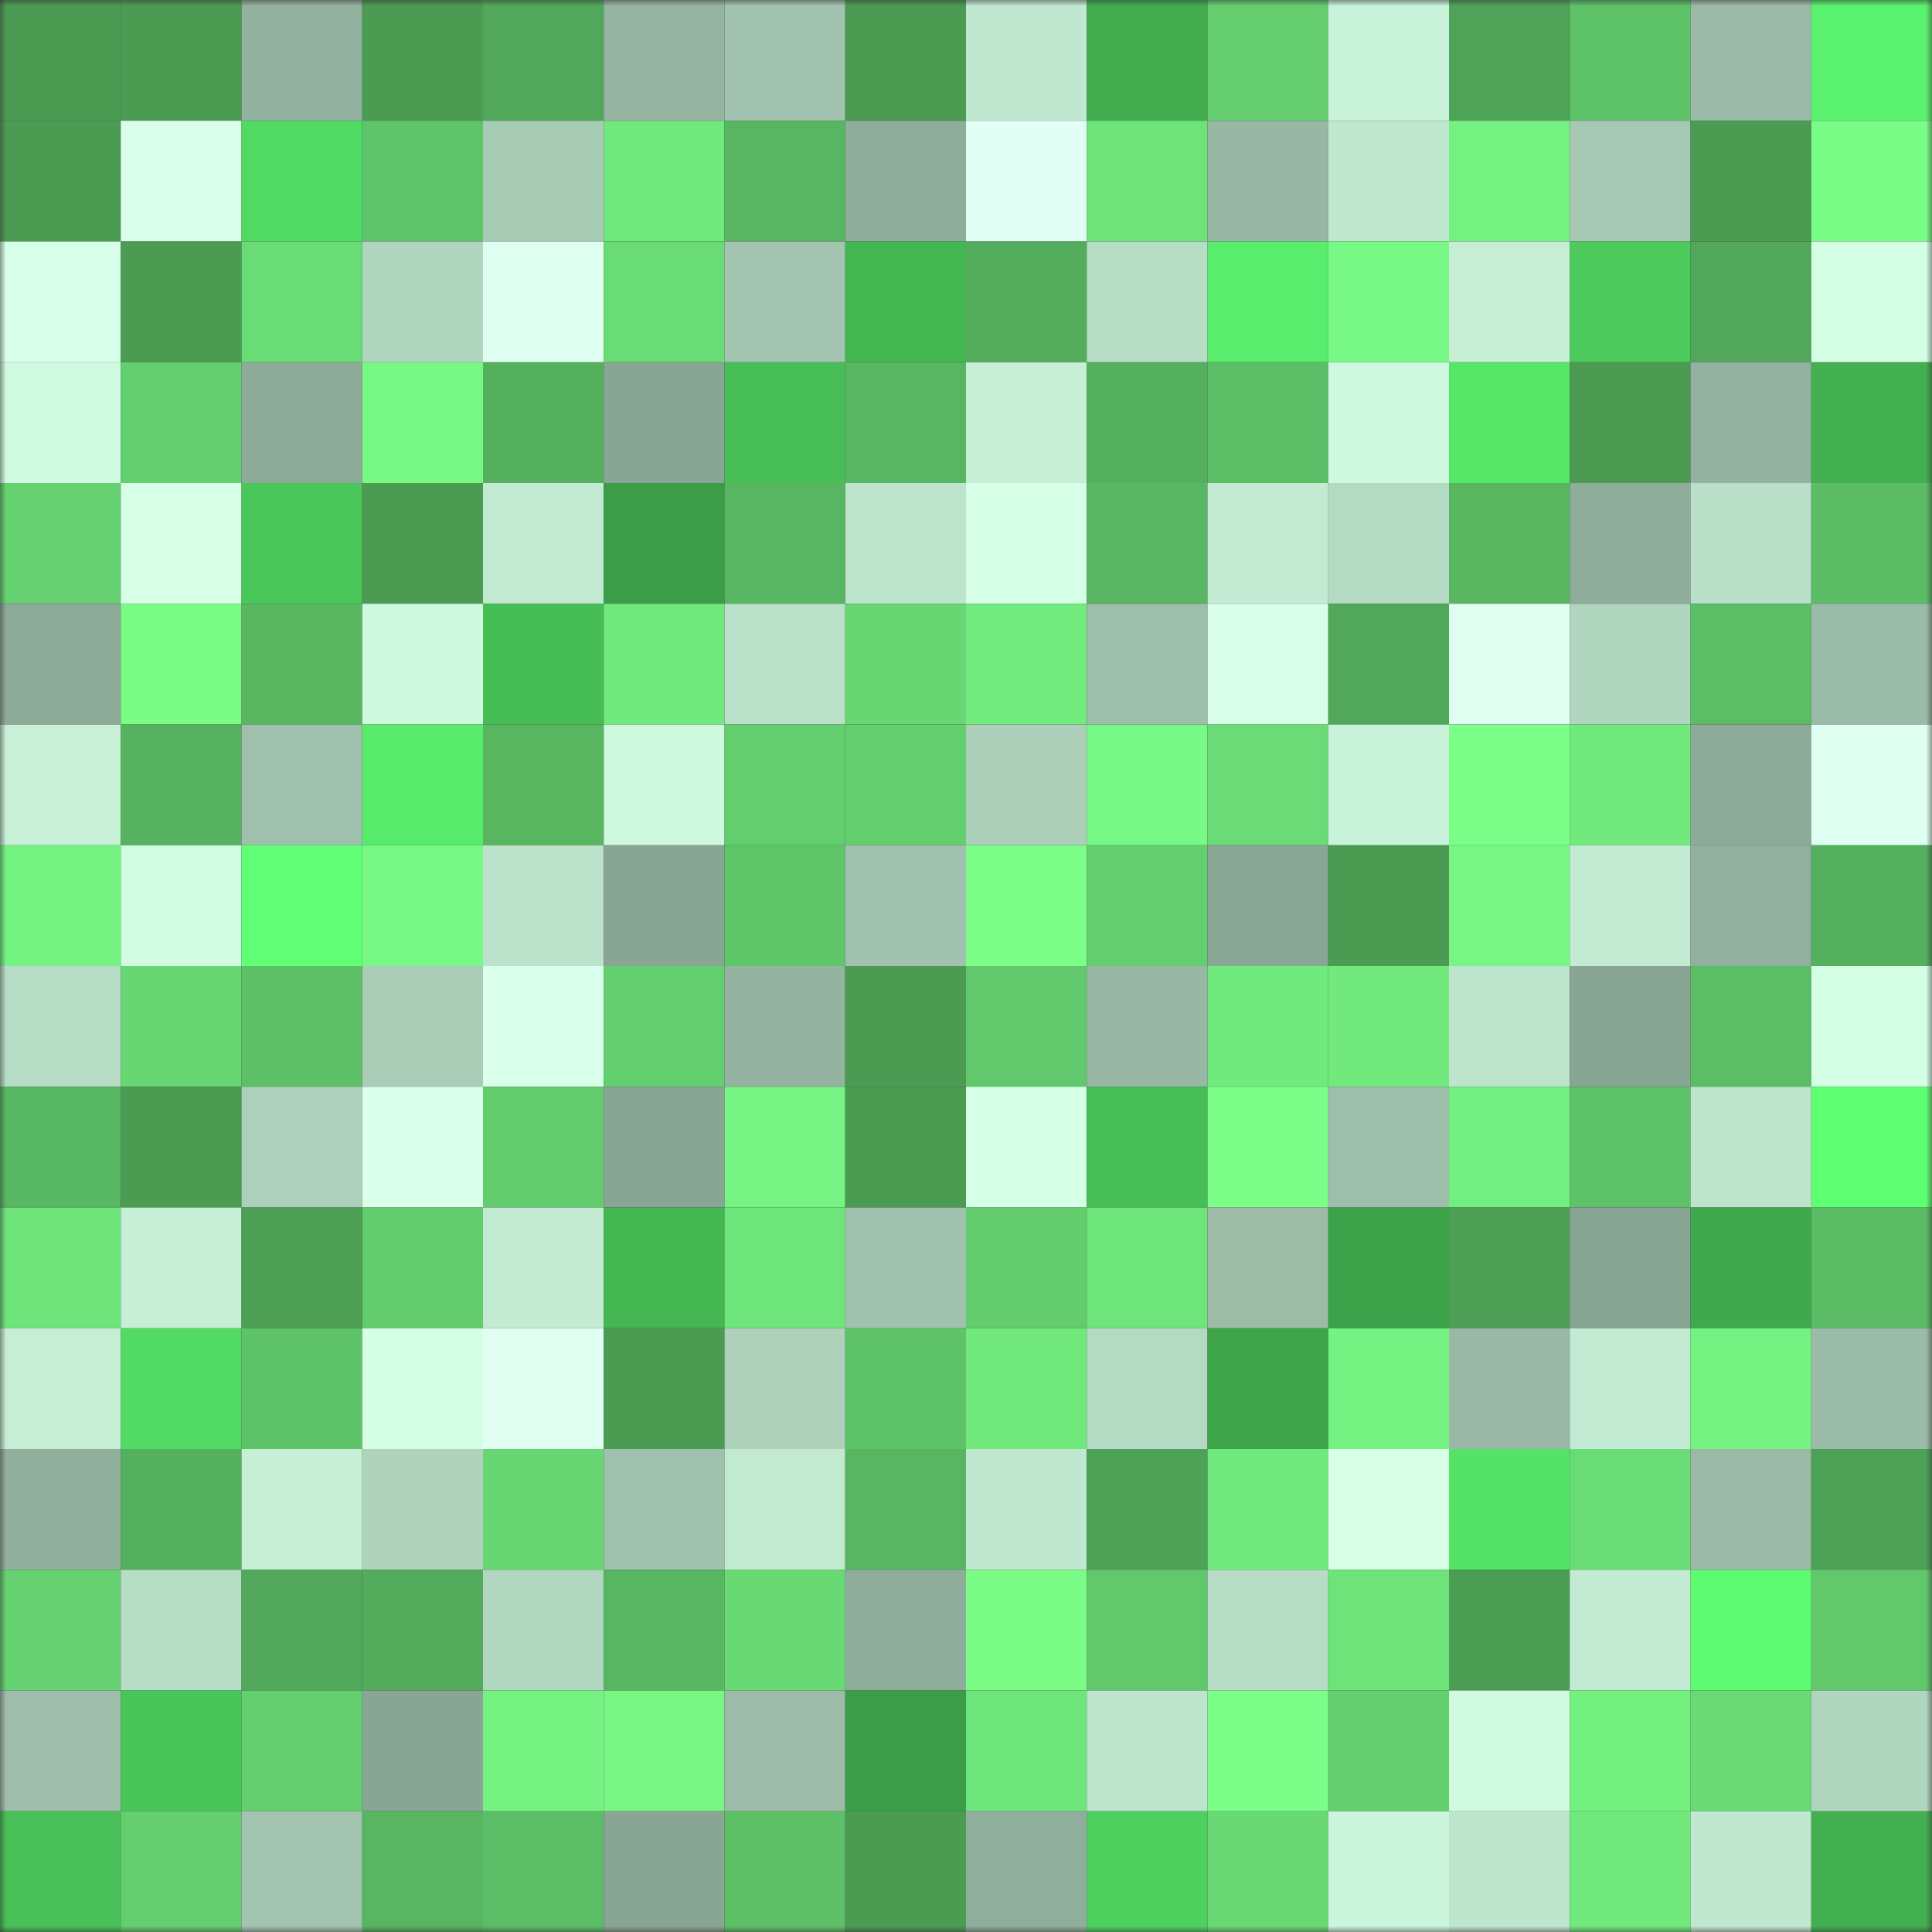 <svg viewBox="0 0 160 160" fill="none" role="img" xmlns="http://www.w3.org/2000/svg" width="240" height="240" name="lens%2Ckeyguard.lens"><rect x="0" y="0" width="160" height="160" fill="#333333" stroke="none"/><mask id="219135032" mask-type="alpha" maskUnits="userSpaceOnUse" x="0" y="0" width="160" height="160"><rect width="160" height="160" fill="#FFFFFF"></rect></mask><g mask="url(#219135032)"><rect x="0" y="0" width="10" height="10" fill="#4b9b53"></rect><rect x="10" y="0" width="10" height="10" fill="#4b9b53"></rect><rect x="20" y="0" width="10" height="10" fill="#93b19f"></rect><rect x="30" y="0" width="10" height="10" fill="#4b9b53"></rect><rect x="40" y="0" width="10" height="10" fill="#51a75a"></rect><rect x="50" y="0" width="10" height="10" fill="#95b4a1"></rect><rect x="60" y="0" width="10" height="10" fill="#a2c3af"></rect><rect x="70" y="0" width="10" height="10" fill="#4b9b53"></rect><rect x="80" y="0" width="10" height="10" fill="#c0e8d0"></rect><rect x="90" y="0" width="10" height="10" fill="#41ad4f"></rect><rect x="100" y="0" width="10" height="10" fill="#64ce6f"></rect><rect x="110" y="0" width="10" height="10" fill="#c8f2d9"></rect><rect x="120" y="0" width="10" height="10" fill="#4fa358"></rect><rect x="130" y="0" width="10" height="10" fill="#5ec268"></rect><rect x="140" y="0" width="10" height="10" fill="#9bbba8"></rect><rect x="150" y="0" width="10" height="10" fill="#5af26e"></rect><rect x="0" y="10" width="10" height="10" fill="#4b9b53"></rect><rect x="10" y="10" width="10" height="10" fill="#daffeb"></rect><rect x="20" y="10" width="10" height="10" fill="#51da63"></rect><rect x="30" y="10" width="10" height="10" fill="#5fc56a"></rect><rect x="40" y="10" width="10" height="10" fill="#a8cbb6"></rect><rect x="50" y="10" width="10" height="10" fill="#71e97d"></rect><rect x="60" y="10" width="10" height="10" fill="#58b662"></rect><rect x="70" y="10" width="10" height="10" fill="#8fad9b"></rect><rect x="80" y="10" width="10" height="10" fill="#e1fff4"></rect><rect x="90" y="10" width="10" height="10" fill="#6ee37a"></rect><rect x="100" y="10" width="10" height="10" fill="#98b7a4"></rect><rect x="110" y="10" width="10" height="10" fill="#c0e8d0"></rect><rect x="120" y="10" width="10" height="10" fill="#75f181"></rect><rect x="130" y="10" width="10" height="10" fill="#a6c8b4"></rect><rect x="140" y="10" width="10" height="10" fill="#4b9b53"></rect><rect x="150" y="10" width="10" height="10" fill="#7afd87"></rect><rect x="0" y="20" width="10" height="10" fill="#d8ffea"></rect><rect x="10" y="20" width="10" height="10" fill="#4b9b53"></rect><rect x="20" y="20" width="10" height="10" fill="#6adc76"></rect><rect x="30" y="20" width="10" height="10" fill="#b1d6c0"></rect><rect x="40" y="20" width="10" height="10" fill="#dffff2"></rect><rect x="50" y="20" width="10" height="10" fill="#6adc76"></rect><rect x="60" y="20" width="10" height="10" fill="#a2c4b0"></rect><rect x="70" y="20" width="10" height="10" fill="#44b753"></rect><rect x="80" y="20" width="10" height="10" fill="#54ad5d"></rect><rect x="90" y="20" width="10" height="10" fill="#b7ddc6"></rect><rect x="100" y="20" width="10" height="10" fill="#58ed6c"></rect><rect x="110" y="20" width="10" height="10" fill="#78f986"></rect><rect x="120" y="20" width="10" height="10" fill="#c5eed5"></rect><rect x="130" y="20" width="10" height="10" fill="#4ccb5c"></rect><rect x="140" y="20" width="10" height="10" fill="#51a85a"></rect><rect x="150" y="20" width="10" height="10" fill="#d4ffe5"></rect><rect x="0" y="30" width="10" height="10" fill="#cffae0"></rect><rect x="10" y="30" width="10" height="10" fill="#64cf6f"></rect><rect x="20" y="30" width="10" height="10" fill="#8eab9a"></rect><rect x="30" y="30" width="10" height="10" fill="#78f986"></rect><rect x="40" y="30" width="10" height="10" fill="#55b05e"></rect><rect x="50" y="30" width="10" height="10" fill="#89a695"></rect><rect x="60" y="30" width="10" height="10" fill="#47be56"></rect><rect x="70" y="30" width="10" height="10" fill="#58b561"></rect><rect x="80" y="30" width="10" height="10" fill="#c6efd6"></rect><rect x="90" y="30" width="10" height="10" fill="#54af5e"></rect><rect x="100" y="30" width="10" height="10" fill="#5cbf67"></rect><rect x="110" y="30" width="10" height="10" fill="#cef9df"></rect><rect x="120" y="30" width="10" height="10" fill="#56e769"></rect><rect x="130" y="30" width="10" height="10" fill="#4b9b53"></rect><rect x="140" y="30" width="10" height="10" fill="#94b2a0"></rect><rect x="150" y="30" width="10" height="10" fill="#42b050"></rect><rect x="0" y="40" width="10" height="10" fill="#65d170"></rect><rect x="10" y="40" width="10" height="10" fill="#d7ffe8"></rect><rect x="20" y="40" width="10" height="10" fill="#4ac75b"></rect><rect x="30" y="40" width="10" height="10" fill="#4b9b53"></rect><rect x="40" y="40" width="10" height="10" fill="#c2ead2"></rect><rect x="50" y="40" width="10" height="10" fill="#3b9d47"></rect><rect x="60" y="40" width="10" height="10" fill="#58b561"></rect><rect x="70" y="40" width="10" height="10" fill="#bde4cc"></rect><rect x="80" y="40" width="10" height="10" fill="#d6ffe7"></rect><rect x="90" y="40" width="10" height="10" fill="#58b561"></rect><rect x="100" y="40" width="10" height="10" fill="#c3ebd3"></rect><rect x="110" y="40" width="10" height="10" fill="#b4dac3"></rect><rect x="120" y="40" width="10" height="10" fill="#58b661"></rect><rect x="130" y="40" width="10" height="10" fill="#8fad9b"></rect><rect x="140" y="40" width="10" height="10" fill="#b9dfc8"></rect><rect x="150" y="40" width="10" height="10" fill="#5bbc65"></rect><rect x="0" y="50" width="10" height="10" fill="#8daa98"></rect><rect x="10" y="50" width="10" height="10" fill="#7afd87"></rect><rect x="20" y="50" width="10" height="10" fill="#59b762"></rect><rect x="30" y="50" width="10" height="10" fill="#cef9df"></rect><rect x="40" y="50" width="10" height="10" fill="#47bd56"></rect><rect x="50" y="50" width="10" height="10" fill="#71e97d"></rect><rect x="60" y="50" width="10" height="10" fill="#bae1ca"></rect><rect x="70" y="50" width="10" height="10" fill="#67d673"></rect><rect x="80" y="50" width="10" height="10" fill="#71ea7e"></rect><rect x="90" y="50" width="10" height="10" fill="#9dbeaa"></rect><rect x="100" y="50" width="10" height="10" fill="#d9ffea"></rect><rect x="110" y="50" width="10" height="10" fill="#51a85a"></rect><rect x="120" y="50" width="10" height="10" fill="#e0fff2"></rect><rect x="130" y="50" width="10" height="10" fill="#b1d6c0"></rect><rect x="140" y="50" width="10" height="10" fill="#5bbd66"></rect><rect x="150" y="50" width="10" height="10" fill="#9abba7"></rect><rect x="0" y="60" width="10" height="10" fill="#c7f0d7"></rect><rect x="10" y="60" width="10" height="10" fill="#56b25f"></rect><rect x="20" y="60" width="10" height="10" fill="#9fc0ac"></rect><rect x="30" y="60" width="10" height="10" fill="#58eb6b"></rect><rect x="40" y="60" width="10" height="10" fill="#58b661"></rect><rect x="50" y="60" width="10" height="10" fill="#cef9df"></rect><rect x="60" y="60" width="10" height="10" fill="#63ce6e"></rect><rect x="70" y="60" width="10" height="10" fill="#64cf6f"></rect><rect x="80" y="60" width="10" height="10" fill="#accfba"></rect><rect x="90" y="60" width="10" height="10" fill="#78f986"></rect><rect x="100" y="60" width="10" height="10" fill="#6adb76"></rect><rect x="110" y="60" width="10" height="10" fill="#c8f2d9"></rect><rect x="120" y="60" width="10" height="10" fill="#7cff89"></rect><rect x="130" y="60" width="10" height="10" fill="#71e97d"></rect><rect x="140" y="60" width="10" height="10" fill="#8eab9a"></rect><rect x="150" y="60" width="10" height="10" fill="#dffff2"></rect><rect x="0" y="70" width="10" height="10" fill="#75f382"></rect><rect x="10" y="70" width="10" height="10" fill="#d1fce2"></rect><rect x="20" y="70" width="10" height="10" fill="#61ff76"></rect><rect x="30" y="70" width="10" height="10" fill="#78f986"></rect><rect x="40" y="70" width="10" height="10" fill="#bbe2cb"></rect><rect x="50" y="70" width="10" height="10" fill="#89a695"></rect><rect x="60" y="70" width="10" height="10" fill="#5fc569"></rect><rect x="70" y="70" width="10" height="10" fill="#a0c1ad"></rect><rect x="80" y="70" width="10" height="10" fill="#7bff89"></rect><rect x="90" y="70" width="10" height="10" fill="#64cf6f"></rect><rect x="100" y="70" width="10" height="10" fill="#8aa695"></rect><rect x="110" y="70" width="10" height="10" fill="#4b9b53"></rect><rect x="120" y="70" width="10" height="10" fill="#77f684"></rect><rect x="130" y="70" width="10" height="10" fill="#c3ebd3"></rect><rect x="140" y="70" width="10" height="10" fill="#92b09e"></rect><rect x="150" y="70" width="10" height="10" fill="#54af5e"></rect><rect x="0" y="80" width="10" height="10" fill="#b6dcc5"></rect><rect x="10" y="80" width="10" height="10" fill="#67d673"></rect><rect x="20" y="80" width="10" height="10" fill="#5dc067"></rect><rect x="30" y="80" width="10" height="10" fill="#a9ccb7"></rect><rect x="40" y="80" width="10" height="10" fill="#dbffed"></rect><rect x="50" y="80" width="10" height="10" fill="#64cf6f"></rect><rect x="60" y="80" width="10" height="10" fill="#94b3a0"></rect><rect x="70" y="80" width="10" height="10" fill="#4b9b53"></rect><rect x="80" y="80" width="10" height="10" fill="#61c96c"></rect><rect x="90" y="80" width="10" height="10" fill="#98b7a4"></rect><rect x="100" y="80" width="10" height="10" fill="#70e97d"></rect><rect x="110" y="80" width="10" height="10" fill="#71e97d"></rect><rect x="120" y="80" width="10" height="10" fill="#bde5cd"></rect><rect x="130" y="80" width="10" height="10" fill="#89a695"></rect><rect x="140" y="80" width="10" height="10" fill="#5bbd66"></rect><rect x="150" y="80" width="10" height="10" fill="#d4ffe5"></rect><rect x="0" y="90" width="10" height="10" fill="#58b762"></rect><rect x="10" y="90" width="10" height="10" fill="#4b9b53"></rect><rect x="20" y="90" width="10" height="10" fill="#acd0bb"></rect><rect x="30" y="90" width="10" height="10" fill="#daffeb"></rect><rect x="40" y="90" width="10" height="10" fill="#63cc6d"></rect><rect x="50" y="90" width="10" height="10" fill="#89a695"></rect><rect x="60" y="90" width="10" height="10" fill="#76f382"></rect><rect x="70" y="90" width="10" height="10" fill="#4b9b53"></rect><rect x="80" y="90" width="10" height="10" fill="#d5ffe6"></rect><rect x="90" y="90" width="10" height="10" fill="#47be56"></rect><rect x="100" y="90" width="10" height="10" fill="#7bff89"></rect><rect x="110" y="90" width="10" height="10" fill="#9dbeaa"></rect><rect x="120" y="90" width="10" height="10" fill="#73ee80"></rect><rect x="130" y="90" width="10" height="10" fill="#5ec268"></rect><rect x="140" y="90" width="10" height="10" fill="#bde4cc"></rect><rect x="150" y="90" width="10" height="10" fill="#5fff74"></rect><rect x="0" y="100" width="10" height="10" fill="#6ee47a"></rect><rect x="10" y="100" width="10" height="10" fill="#c6efd6"></rect><rect x="20" y="100" width="10" height="10" fill="#4d9f55"></rect><rect x="30" y="100" width="10" height="10" fill="#63cc6d"></rect><rect x="40" y="100" width="10" height="10" fill="#c2ebd2"></rect><rect x="50" y="100" width="10" height="10" fill="#44b753"></rect><rect x="60" y="100" width="10" height="10" fill="#6fe67c"></rect><rect x="70" y="100" width="10" height="10" fill="#a0c1ad"></rect><rect x="80" y="100" width="10" height="10" fill="#63cc6d"></rect><rect x="90" y="100" width="10" height="10" fill="#6fe67b"></rect><rect x="100" y="100" width="10" height="10" fill="#9cbca8"></rect><rect x="110" y="100" width="10" height="10" fill="#3da34a"></rect><rect x="120" y="100" width="10" height="10" fill="#4da056"></rect><rect x="130" y="100" width="10" height="10" fill="#89a695"></rect><rect x="140" y="100" width="10" height="10" fill="#3faa4d"></rect><rect x="150" y="100" width="10" height="10" fill="#5bbc65"></rect><rect x="0" y="110" width="10" height="10" fill="#c5eed5"></rect><rect x="10" y="110" width="10" height="10" fill="#52db64"></rect><rect x="20" y="110" width="10" height="10" fill="#5ec369"></rect><rect x="30" y="110" width="10" height="10" fill="#d4ffe5"></rect><rect x="40" y="110" width="10" height="10" fill="#e0fff2"></rect><rect x="50" y="110" width="10" height="10" fill="#4b9b53"></rect><rect x="60" y="110" width="10" height="10" fill="#add1bb"></rect><rect x="70" y="110" width="10" height="10" fill="#5ec268"></rect><rect x="80" y="110" width="10" height="10" fill="#70e87c"></rect><rect x="90" y="110" width="10" height="10" fill="#b4dac3"></rect><rect x="100" y="110" width="10" height="10" fill="#3ea54b"></rect><rect x="110" y="110" width="10" height="10" fill="#75f382"></rect><rect x="120" y="110" width="10" height="10" fill="#99b9a6"></rect><rect x="130" y="110" width="10" height="10" fill="#c3ebd3"></rect><rect x="140" y="110" width="10" height="10" fill="#75f382"></rect><rect x="150" y="110" width="10" height="10" fill="#9abba7"></rect><rect x="0" y="120" width="10" height="10" fill="#91af9d"></rect><rect x="10" y="120" width="10" height="10" fill="#54af5e"></rect><rect x="20" y="120" width="10" height="10" fill="#c6efd6"></rect><rect x="30" y="120" width="10" height="10" fill="#afd3bd"></rect><rect x="40" y="120" width="10" height="10" fill="#67d673"></rect><rect x="50" y="120" width="10" height="10" fill="#a0c1ad"></rect><rect x="60" y="120" width="10" height="10" fill="#c2ead1"></rect><rect x="70" y="120" width="10" height="10" fill="#58b561"></rect><rect x="80" y="120" width="10" height="10" fill="#c0e8d0"></rect><rect x="90" y="120" width="10" height="10" fill="#4ea257"></rect><rect x="100" y="120" width="10" height="10" fill="#71ea7d"></rect><rect x="110" y="120" width="10" height="10" fill="#d7ffe8"></rect><rect x="120" y="120" width="10" height="10" fill="#55e367"></rect><rect x="130" y="120" width="10" height="10" fill="#6adc76"></rect><rect x="140" y="120" width="10" height="10" fill="#9abaa7"></rect><rect x="150" y="120" width="10" height="10" fill="#4ea257"></rect><rect x="0" y="130" width="10" height="10" fill="#65d170"></rect><rect x="10" y="130" width="10" height="10" fill="#b7ddc6"></rect><rect x="20" y="130" width="10" height="10" fill="#52a95b"></rect><rect x="30" y="130" width="10" height="10" fill="#53ab5c"></rect><rect x="40" y="130" width="10" height="10" fill="#b2d7c1"></rect><rect x="50" y="130" width="10" height="10" fill="#58b561"></rect><rect x="60" y="130" width="10" height="10" fill="#69d974"></rect><rect x="70" y="130" width="10" height="10" fill="#8fad9b"></rect><rect x="80" y="130" width="10" height="10" fill="#7afc87"></rect><rect x="90" y="130" width="10" height="10" fill="#61c96c"></rect><rect x="100" y="130" width="10" height="10" fill="#b7ddc6"></rect><rect x="110" y="130" width="10" height="10" fill="#6ee37a"></rect><rect x="120" y="130" width="10" height="10" fill="#4c9d54"></rect><rect x="130" y="130" width="10" height="10" fill="#c3ebd3"></rect><rect x="140" y="130" width="10" height="10" fill="#5dfa72"></rect><rect x="150" y="130" width="10" height="10" fill="#61c96c"></rect><rect x="0" y="140" width="10" height="10" fill="#9ebeab"></rect><rect x="10" y="140" width="10" height="10" fill="#49c459"></rect><rect x="20" y="140" width="10" height="10" fill="#64cf6f"></rect><rect x="30" y="140" width="10" height="10" fill="#89a695"></rect><rect x="40" y="140" width="10" height="10" fill="#75f282"></rect><rect x="50" y="140" width="10" height="10" fill="#77f684"></rect><rect x="60" y="140" width="10" height="10" fill="#9cbca9"></rect><rect x="70" y="140" width="10" height="10" fill="#3b9d47"></rect><rect x="80" y="140" width="10" height="10" fill="#6fe67c"></rect><rect x="90" y="140" width="10" height="10" fill="#bde4cc"></rect><rect x="100" y="140" width="10" height="10" fill="#7cff89"></rect><rect x="110" y="140" width="10" height="10" fill="#64cf6f"></rect><rect x="120" y="140" width="10" height="10" fill="#d0fbe1"></rect><rect x="130" y="140" width="10" height="10" fill="#74f081"></rect><rect x="140" y="140" width="10" height="10" fill="#69da75"></rect><rect x="150" y="140" width="10" height="10" fill="#b1d6c0"></rect><rect x="0" y="150" width="10" height="10" fill="#48c057"></rect><rect x="10" y="150" width="10" height="10" fill="#64cf6f"></rect><rect x="20" y="150" width="10" height="10" fill="#a2c4b0"></rect><rect x="30" y="150" width="10" height="10" fill="#58b561"></rect><rect x="40" y="150" width="10" height="10" fill="#5bbd66"></rect><rect x="50" y="150" width="10" height="10" fill="#89a695"></rect><rect x="60" y="150" width="10" height="10" fill="#5dc067"></rect><rect x="70" y="150" width="10" height="10" fill="#4b9b53"></rect><rect x="80" y="150" width="10" height="10" fill="#90ae9c"></rect><rect x="90" y="150" width="10" height="10" fill="#4ed15f"></rect><rect x="100" y="150" width="10" height="10" fill="#69d974"></rect><rect x="110" y="150" width="10" height="10" fill="#cbf5dc"></rect><rect x="120" y="150" width="10" height="10" fill="#bee5cd"></rect><rect x="130" y="150" width="10" height="10" fill="#71e97d"></rect><rect x="140" y="150" width="10" height="10" fill="#c0e8d0"></rect><rect x="150" y="150" width="10" height="10" fill="#42b050"></rect></g></svg>